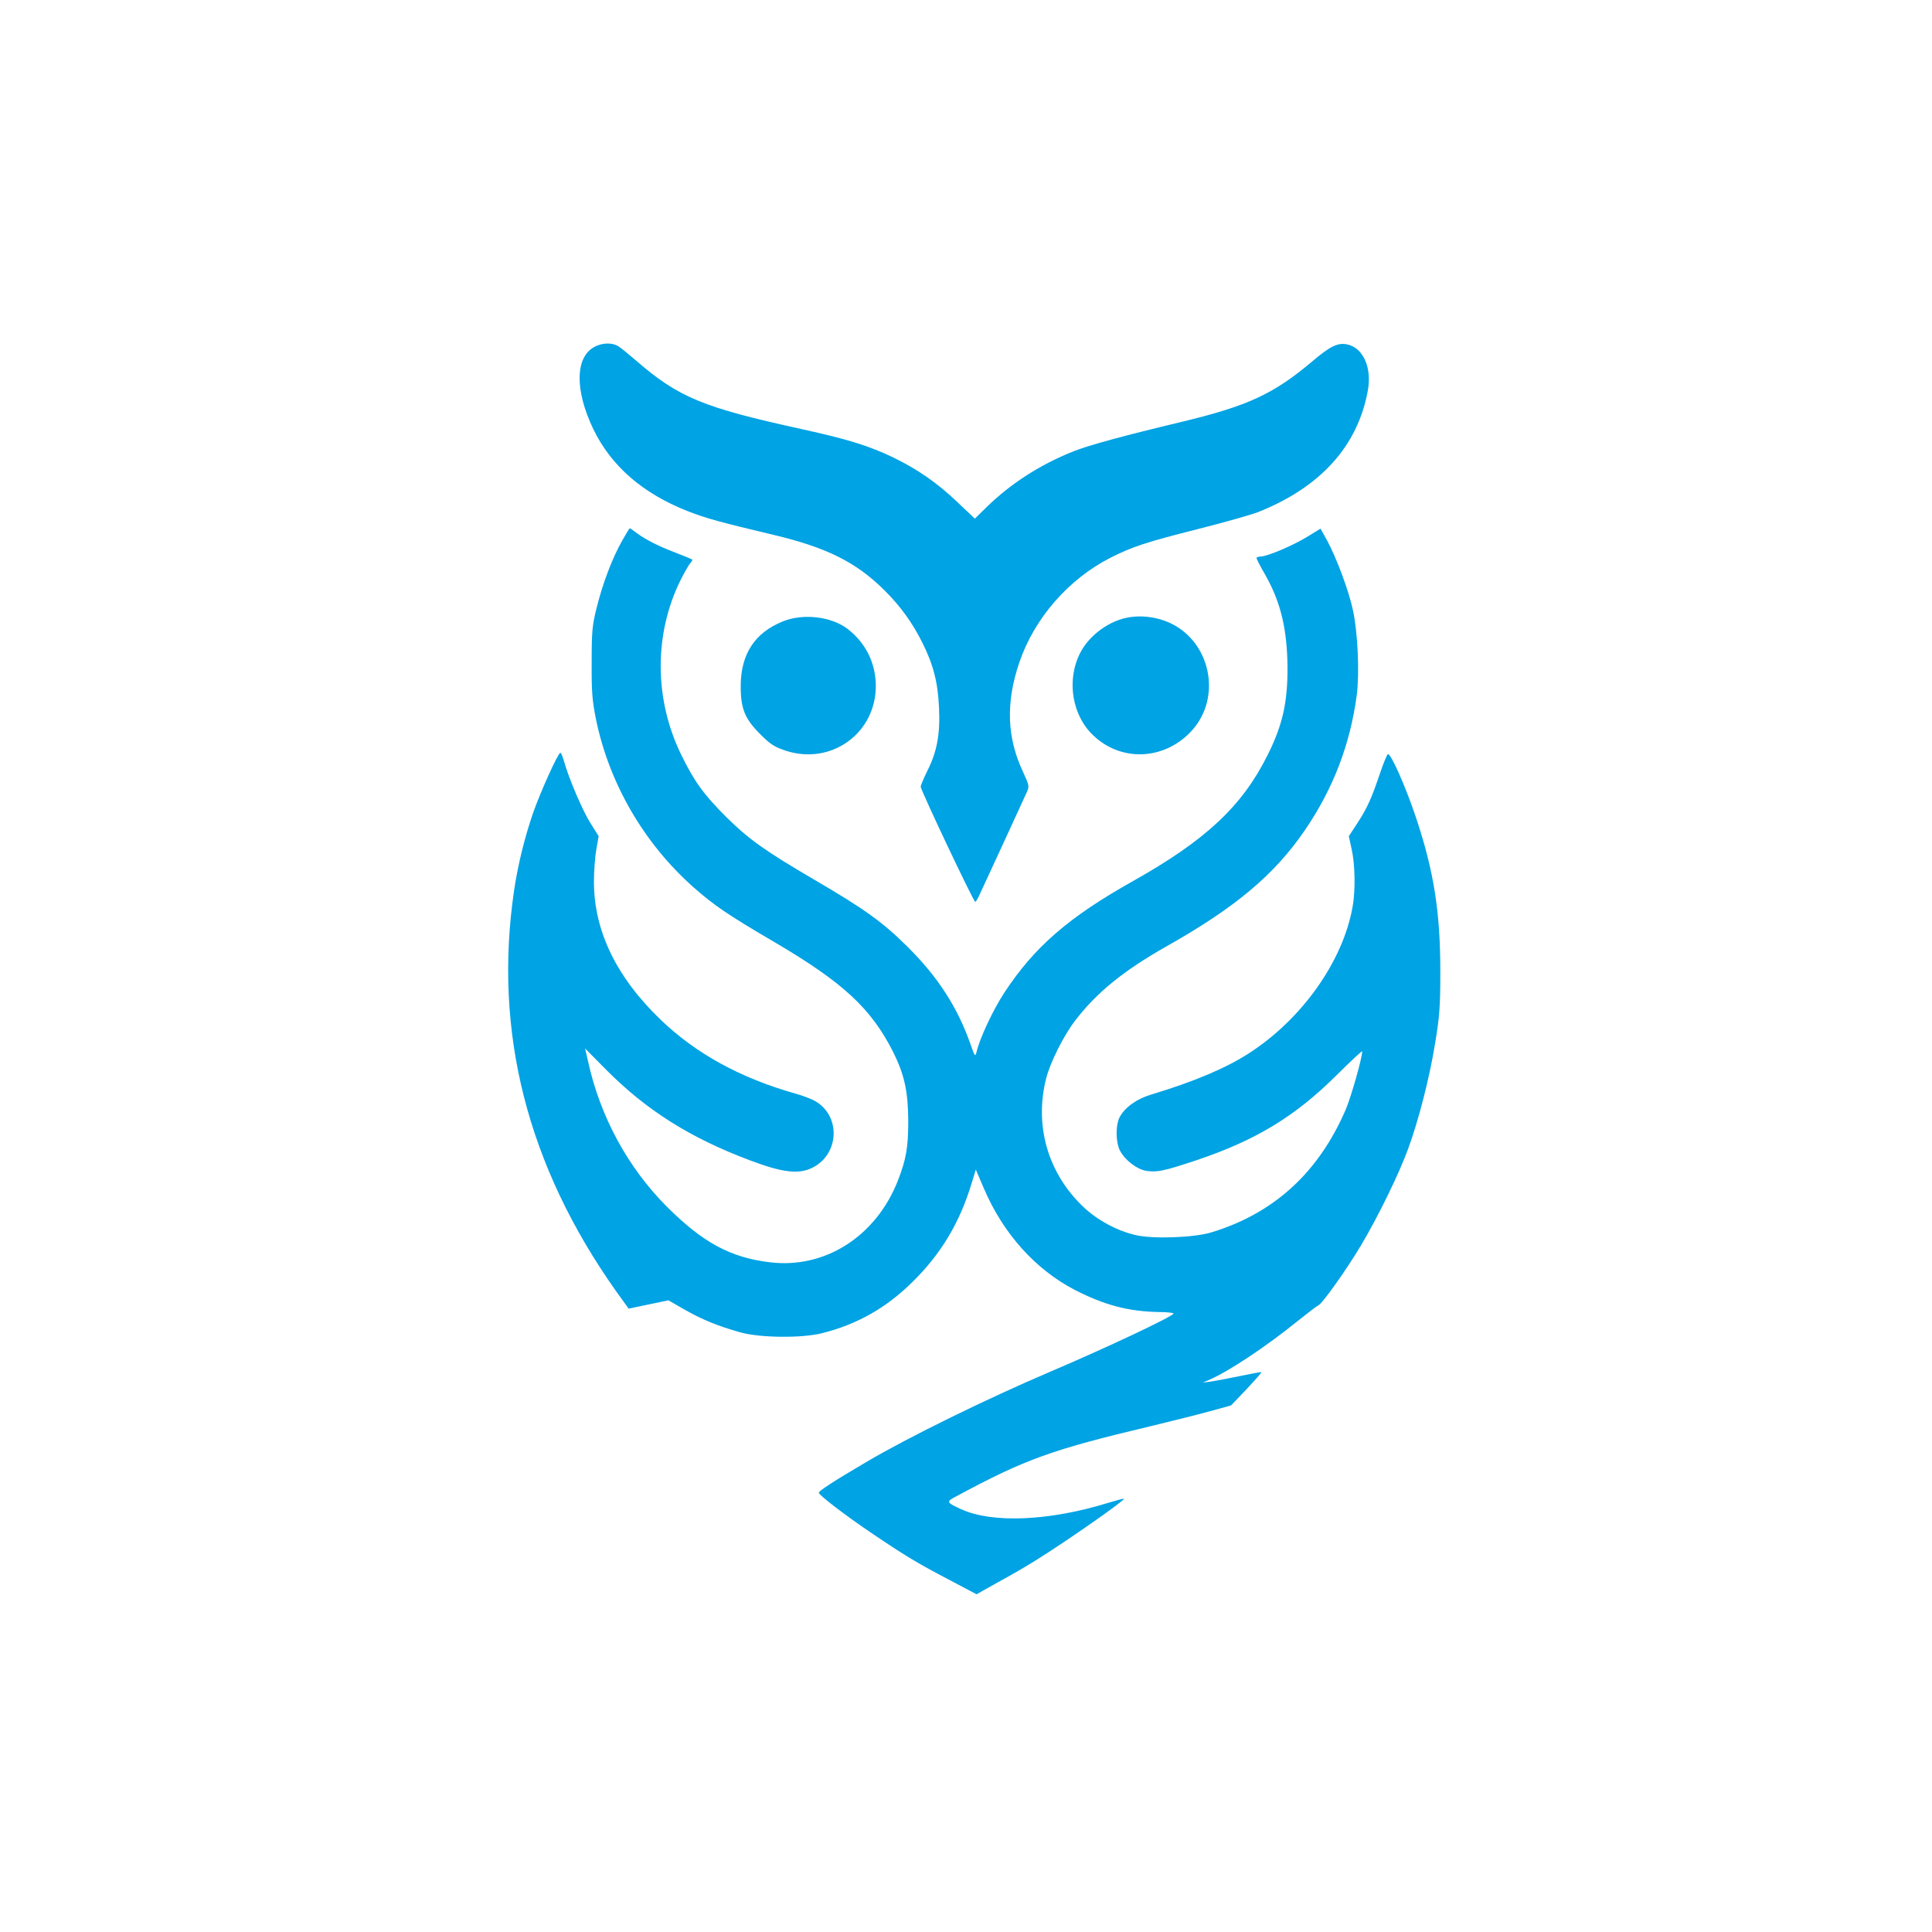 <?xml version="1.0" standalone="no"?>
<!DOCTYPE svg PUBLIC "-//W3C//DTD SVG 20010904//EN"
 "http://www.w3.org/TR/2001/REC-SVG-20010904/DTD/svg10.dtd">
<svg version="1.0" xmlns="http://www.w3.org/2000/svg"
 width="1024pt" height="1024pt" viewBox="0 0 1024 1024"
 preserveAspectRatio="xMidYMid meet">

<g transform="translate(0,1024) scale(0.1,-0.1)"
fill="#00a3e4" stroke="none">
<path d="M3150 8401 c-102 -54 -104 -231 -5 -436 95 -196 262 -341 502 -435
95 -37 167 -57 453 -125 282 -67 438 -145 587 -293 83 -82 148 -171 201 -277
59 -118 83 -211 89 -346 7 -140 -11 -235 -63 -337 -18 -37 -34 -74 -34 -82 0
-18 280 -610 289 -610 3 0 14 17 23 38 9 20 67 145 128 277 61 132 116 253
124 270 12 27 10 35 -20 100 -88 185 -94 371 -21 585 80 234 261 441 483 554
114 58 194 84 460 151 139 35 283 76 320 90 332 131 531 351 584 646 22 122
-26 228 -112 244 -48 9 -88 -10 -181 -89 -206 -174 -341 -237 -694 -322 -302
-72 -493 -124 -573 -156 -176 -70 -330 -169 -459 -294 l-64 -63 -93 88 c-106
101 -209 173 -341 237 -127 61 -240 96 -481 149 -526 115 -655 168 -882 365
-36 31 -76 64 -90 73 -32 22 -87 22 -130 -2z"/>
<path d="M3298 7375 c-52 -91 -104 -228 -135 -354 -24 -94 -27 -126 -27 -291
-1 -155 3 -203 22 -298 69 -341 253 -660 518 -895 108 -95 179 -144 423 -287
370 -217 518 -354 636 -588 58 -117 78 -206 79 -362 0 -141 -11 -205 -56 -320
-117 -295 -388 -467 -680 -430 -207 25 -354 105 -544 295 -205 205 -353 476
-417 769 l-16 69 110 -111 c213 -215 446 -363 764 -482 174 -66 262 -76 335
-37 144 76 145 284 1 356 -20 10 -63 26 -96 35 -290 82 -525 211 -711 389
-236 226 -356 472 -356 734 0 57 6 135 13 173 l12 68 -42 67 c-43 67 -116 239
-141 328 -7 26 -16 47 -20 47 -12 0 -106 -208 -145 -320 -45 -131 -80 -274
-100 -408 -111 -752 70 -1462 542 -2128 l65 -90 105 22 106 22 85 -49 c94 -53
175 -87 297 -121 104 -29 322 -31 429 -5 189 47 342 134 482 272 152 149 251
315 314 524 l22 72 42 -98 c102 -240 273 -431 483 -540 156 -80 283 -114 444
-117 43 0 79 -4 79 -8 0 -14 -361 -184 -655 -309 -335 -143 -752 -347 -975
-479 -170 -100 -249 -151 -250 -162 0 -12 143 -122 280 -214 180 -122 246
-161 414 -249 l142 -75 114 64 c63 34 153 86 200 116 166 103 474 319 467 326
-2 2 -39 -8 -82 -21 -313 -97 -615 -110 -781 -34 -80 37 -81 39 -22 70 362
195 505 246 1023 369 121 29 267 66 325 82 l105 29 82 86 c45 48 81 89 79 90
-2 2 -54 -8 -117 -21 -63 -13 -132 -26 -154 -29 l-40 -5 35 15 c102 44 301
176 465 309 55 44 106 83 112 85 20 7 147 185 227 319 89 149 201 378 249 510
56 152 114 378 143 558 24 144 28 197 28 382 0 317 -34 533 -130 820 -56 166
-132 337 -148 333 -4 -1 -23 -46 -41 -100 -46 -135 -67 -183 -120 -265 l-46
-70 15 -69 c18 -78 21 -219 5 -305 -51 -290 -270 -598 -553 -779 -122 -78
-288 -148 -513 -216 -78 -23 -142 -69 -169 -121 -19 -36 -21 -111 -5 -160 18
-54 91 -115 147 -124 59 -8 93 -1 267 57 312 105 519 230 740 449 75 75 137
132 137 128 0 -35 -58 -239 -87 -308 -144 -335 -382 -552 -713 -652 -92 -28
-311 -36 -402 -14 -99 23 -202 79 -277 150 -187 178 -260 430 -196 681 21 83
93 227 153 305 114 149 257 265 481 392 371 209 576 382 738 619 150 220 239
454 274 714 15 115 6 330 -20 450 -21 101 -87 278 -138 372 l-34 61 -72 -44
c-75 -46 -212 -104 -247 -104 -11 0 -20 -4 -20 -8 0 -5 20 -44 45 -87 83 -146
117 -288 119 -490 1 -189 -26 -309 -107 -470 -134 -268 -327 -449 -712 -665
-342 -192 -523 -349 -683 -593 -58 -89 -128 -237 -146 -312 -7 -28 -9 -26 -32
40 -69 196 -172 356 -333 516 -133 132 -229 201 -491 354 -265 155 -351 216
-471 335 -120 120 -169 187 -240 333 -142 293 -143 637 -2 922 19 38 42 78 50
88 9 9 14 19 12 21 -2 2 -42 19 -89 37 -92 35 -157 68 -207 105 -17 13 -33 24
-35 24 -2 0 -20 -29 -40 -65z"/>
<path d="M5989 6969 c-107 -16 -215 -94 -264 -190 -74 -145 -43 -334 73 -440
146 -136 366 -128 509 18 180 183 109 503 -132 592 -61 22 -125 29 -186 20z"/>
<path d="M4148 6946 c-147 -60 -220 -171 -222 -336 -1 -124 20 -178 103 -261
57 -57 76 -68 139 -89 240 -76 475 95 474 346 -1 121 -54 227 -150 301 -87 66
-237 83 -344 39z"/>
</g>
</svg>
